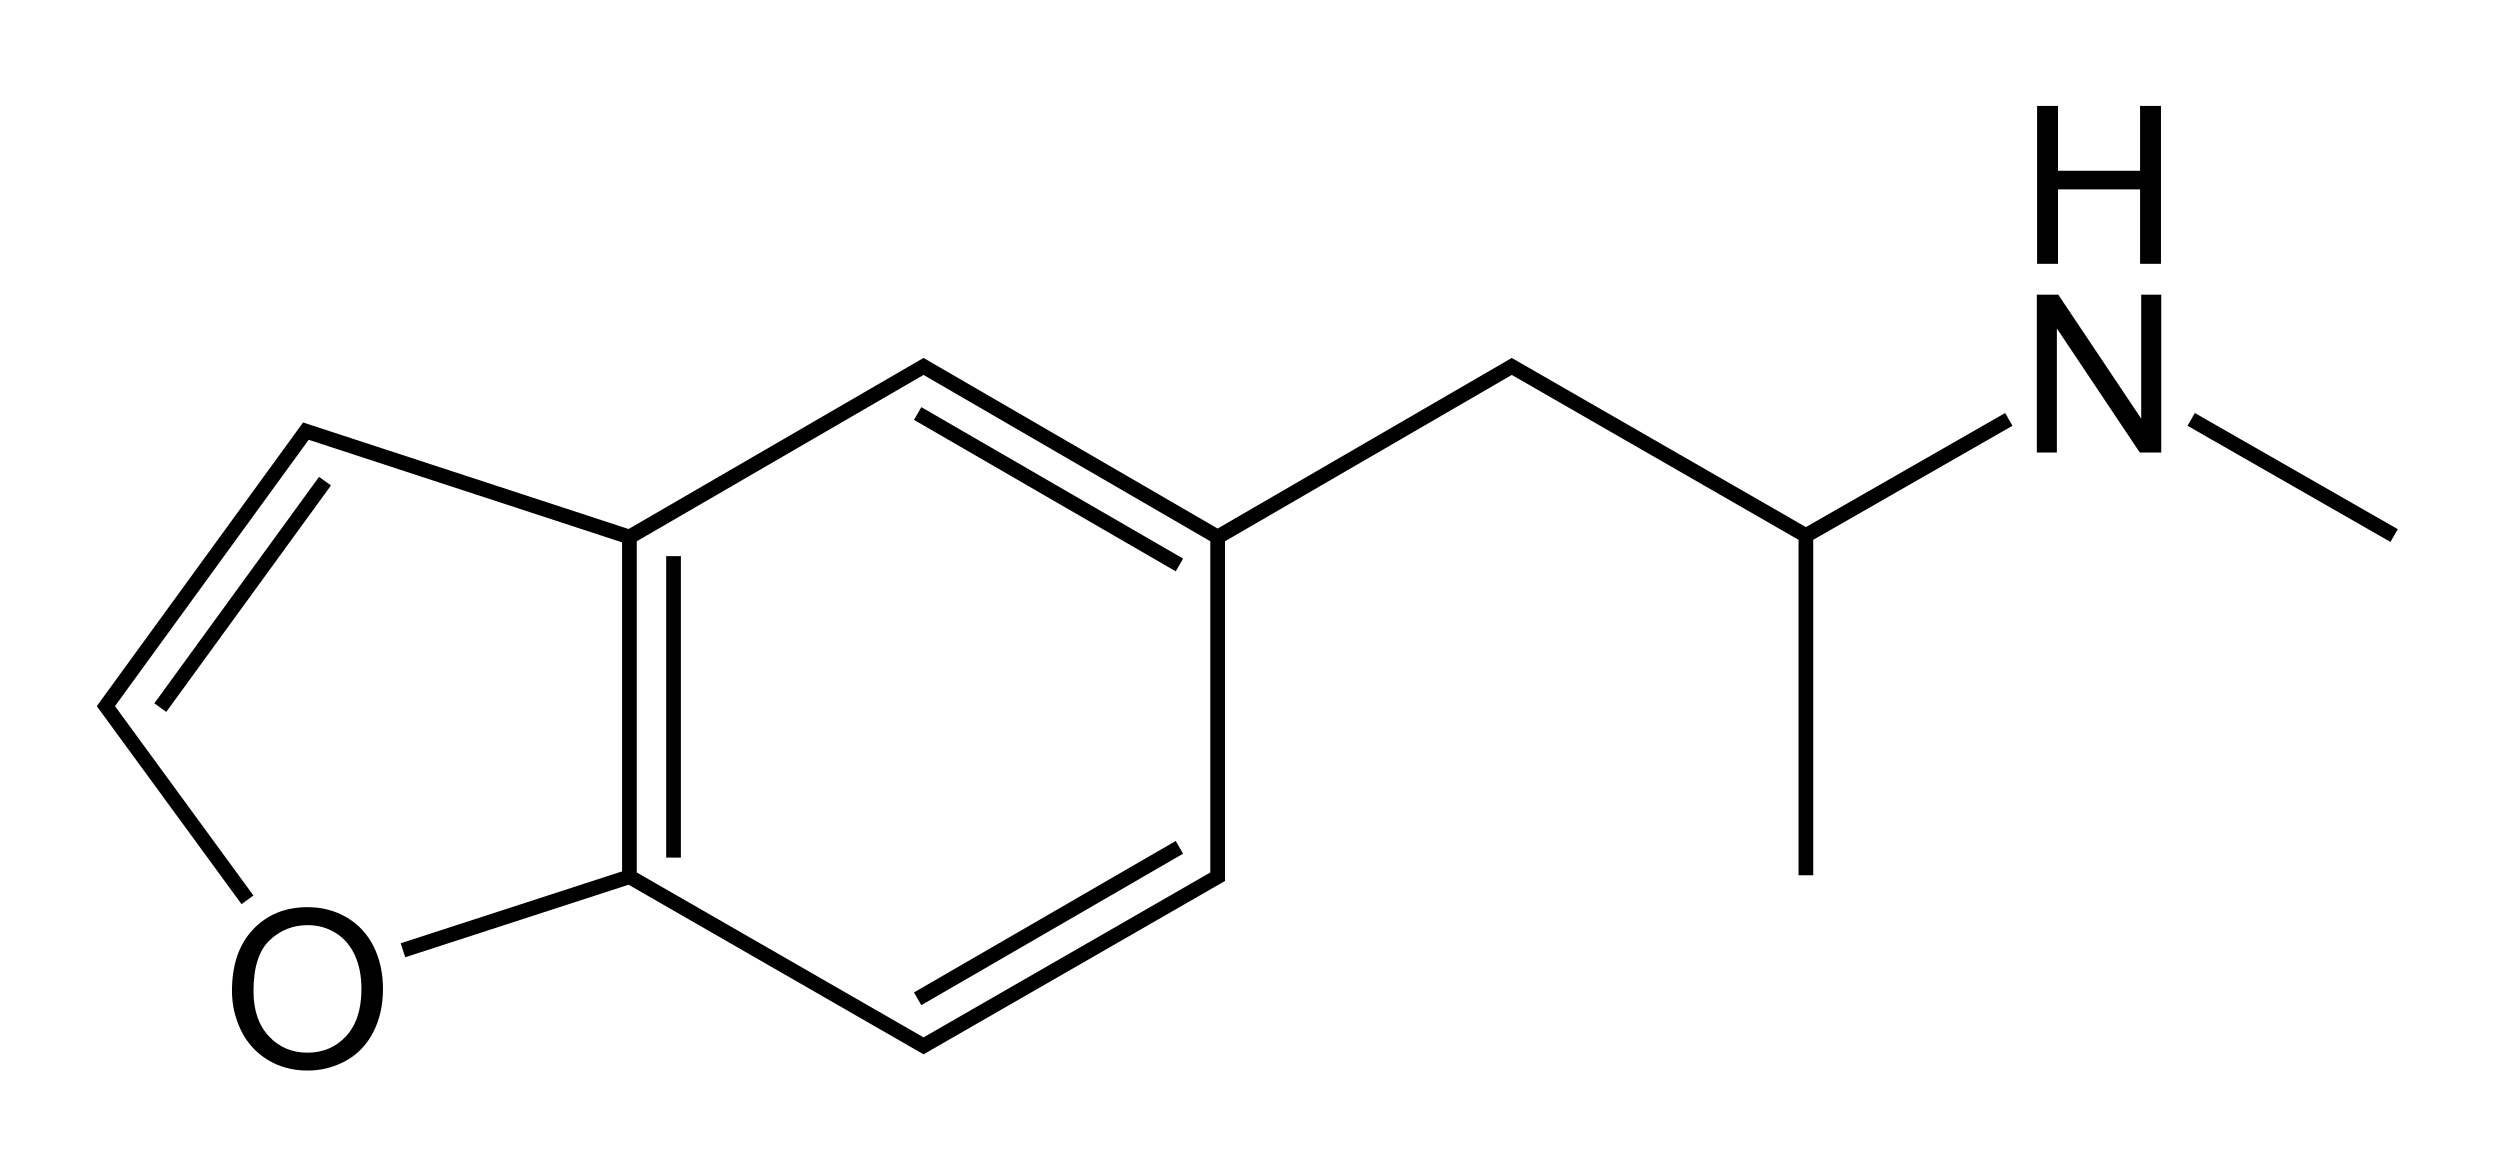 <?xml version="1.0" encoding="UTF-8" standalone="no"?>
<!-- Created with Inkscape (http://www.inkscape.org/) -->
<svg
 xmlns="http://www.w3.org/2000/svg"
 version="1.1"
 width="510"
 height="240">
<path
 d="m 47.322,202.155 c 0,-5.347 1.436,-9.532 4.307,-12.557 2.871,-3.025 6.577,-4.537 11.118,-4.537 2.974,3e-5 5.654,0.71 8.042,2.131 2.388,1.421 4.208,3.402 5.46,5.944 1.252,2.542 1.879,5.424 1.879,8.646 -4e-5,3.267 -0.659,6.189 -1.978,8.767 -1.318,2.578 -3.186,4.53 -5.603,5.856 -2.417,1.326 -5.024,1.989 -7.822,1.989 -3.032,0 -5.742,-0.732 -8.13,-2.197 -2.388,-1.465 -4.197,-3.464 -5.427,-5.999 -1.23,-2.534 -1.846,-5.215 -1.846,-8.042 z m 4.395,0.066 c 0,3.882 1.044,6.94 3.131,9.174 2.087,2.234 4.706,3.351 7.855,3.351 3.208,0 5.848,-1.128 7.921,-3.384 2.073,-2.256 3.109,-5.457 3.109,-9.602 -2e-5,-2.622 -0.443,-4.911 -1.329,-6.866 -0.886,-1.956 -2.183,-3.472 -3.889,-4.548 -1.707,-1.077 -3.622,-1.615 -5.746,-1.615 -3.018,3e-5 -5.614,1.036 -7.789,3.109 -2.175,2.073 -3.263,5.533 -3.263,10.382 z"
 id="O"
 fill="#000" />
<path
 d="m 415.514,92.319 0,-32.212 4.373,0 16.919,25.291 0,-25.291 4.087,0 0,32.212 -4.373,0 -16.919,-25.313 0,25.313 z"
 id="N"
 fill="#000" />
<path
 d="m 415.568,53.819 0,-32.212 4.263,0 0,13.228 16.743,0 0,-13.228 4.263,0 0,32.212 -4.263,0 0,-15.183 -16.743,0 0,15.183 z"
 id="H"
 fill="#000" />
<path
 d="m 447,85.553 41.4,23.7 m -120,0 0,69.3 m 0,-69.3 41.4,-23.7 m -161.4,24 60,-34.8 60,34.5 M 50.485,183.563 21.6,144.053 62.4,87.953 l 66,21.6 m -46.2,84.3 46.2,-15 m -95.7,-34.5 33.6,-46.2 m 71.1,76.8 0,-61.5 m -9,65.4 0,-69.3 m 0,69.3 60,34.5 60,-34.5 0,-69.3 m -120,0 60,-34.8 60,34.8 m -61.2,94.2 53.4,-30.9 m -53.4,-88.5 53.4,30.9"
style="fill:none;stroke:#000;stroke-width:3" />
</svg>
